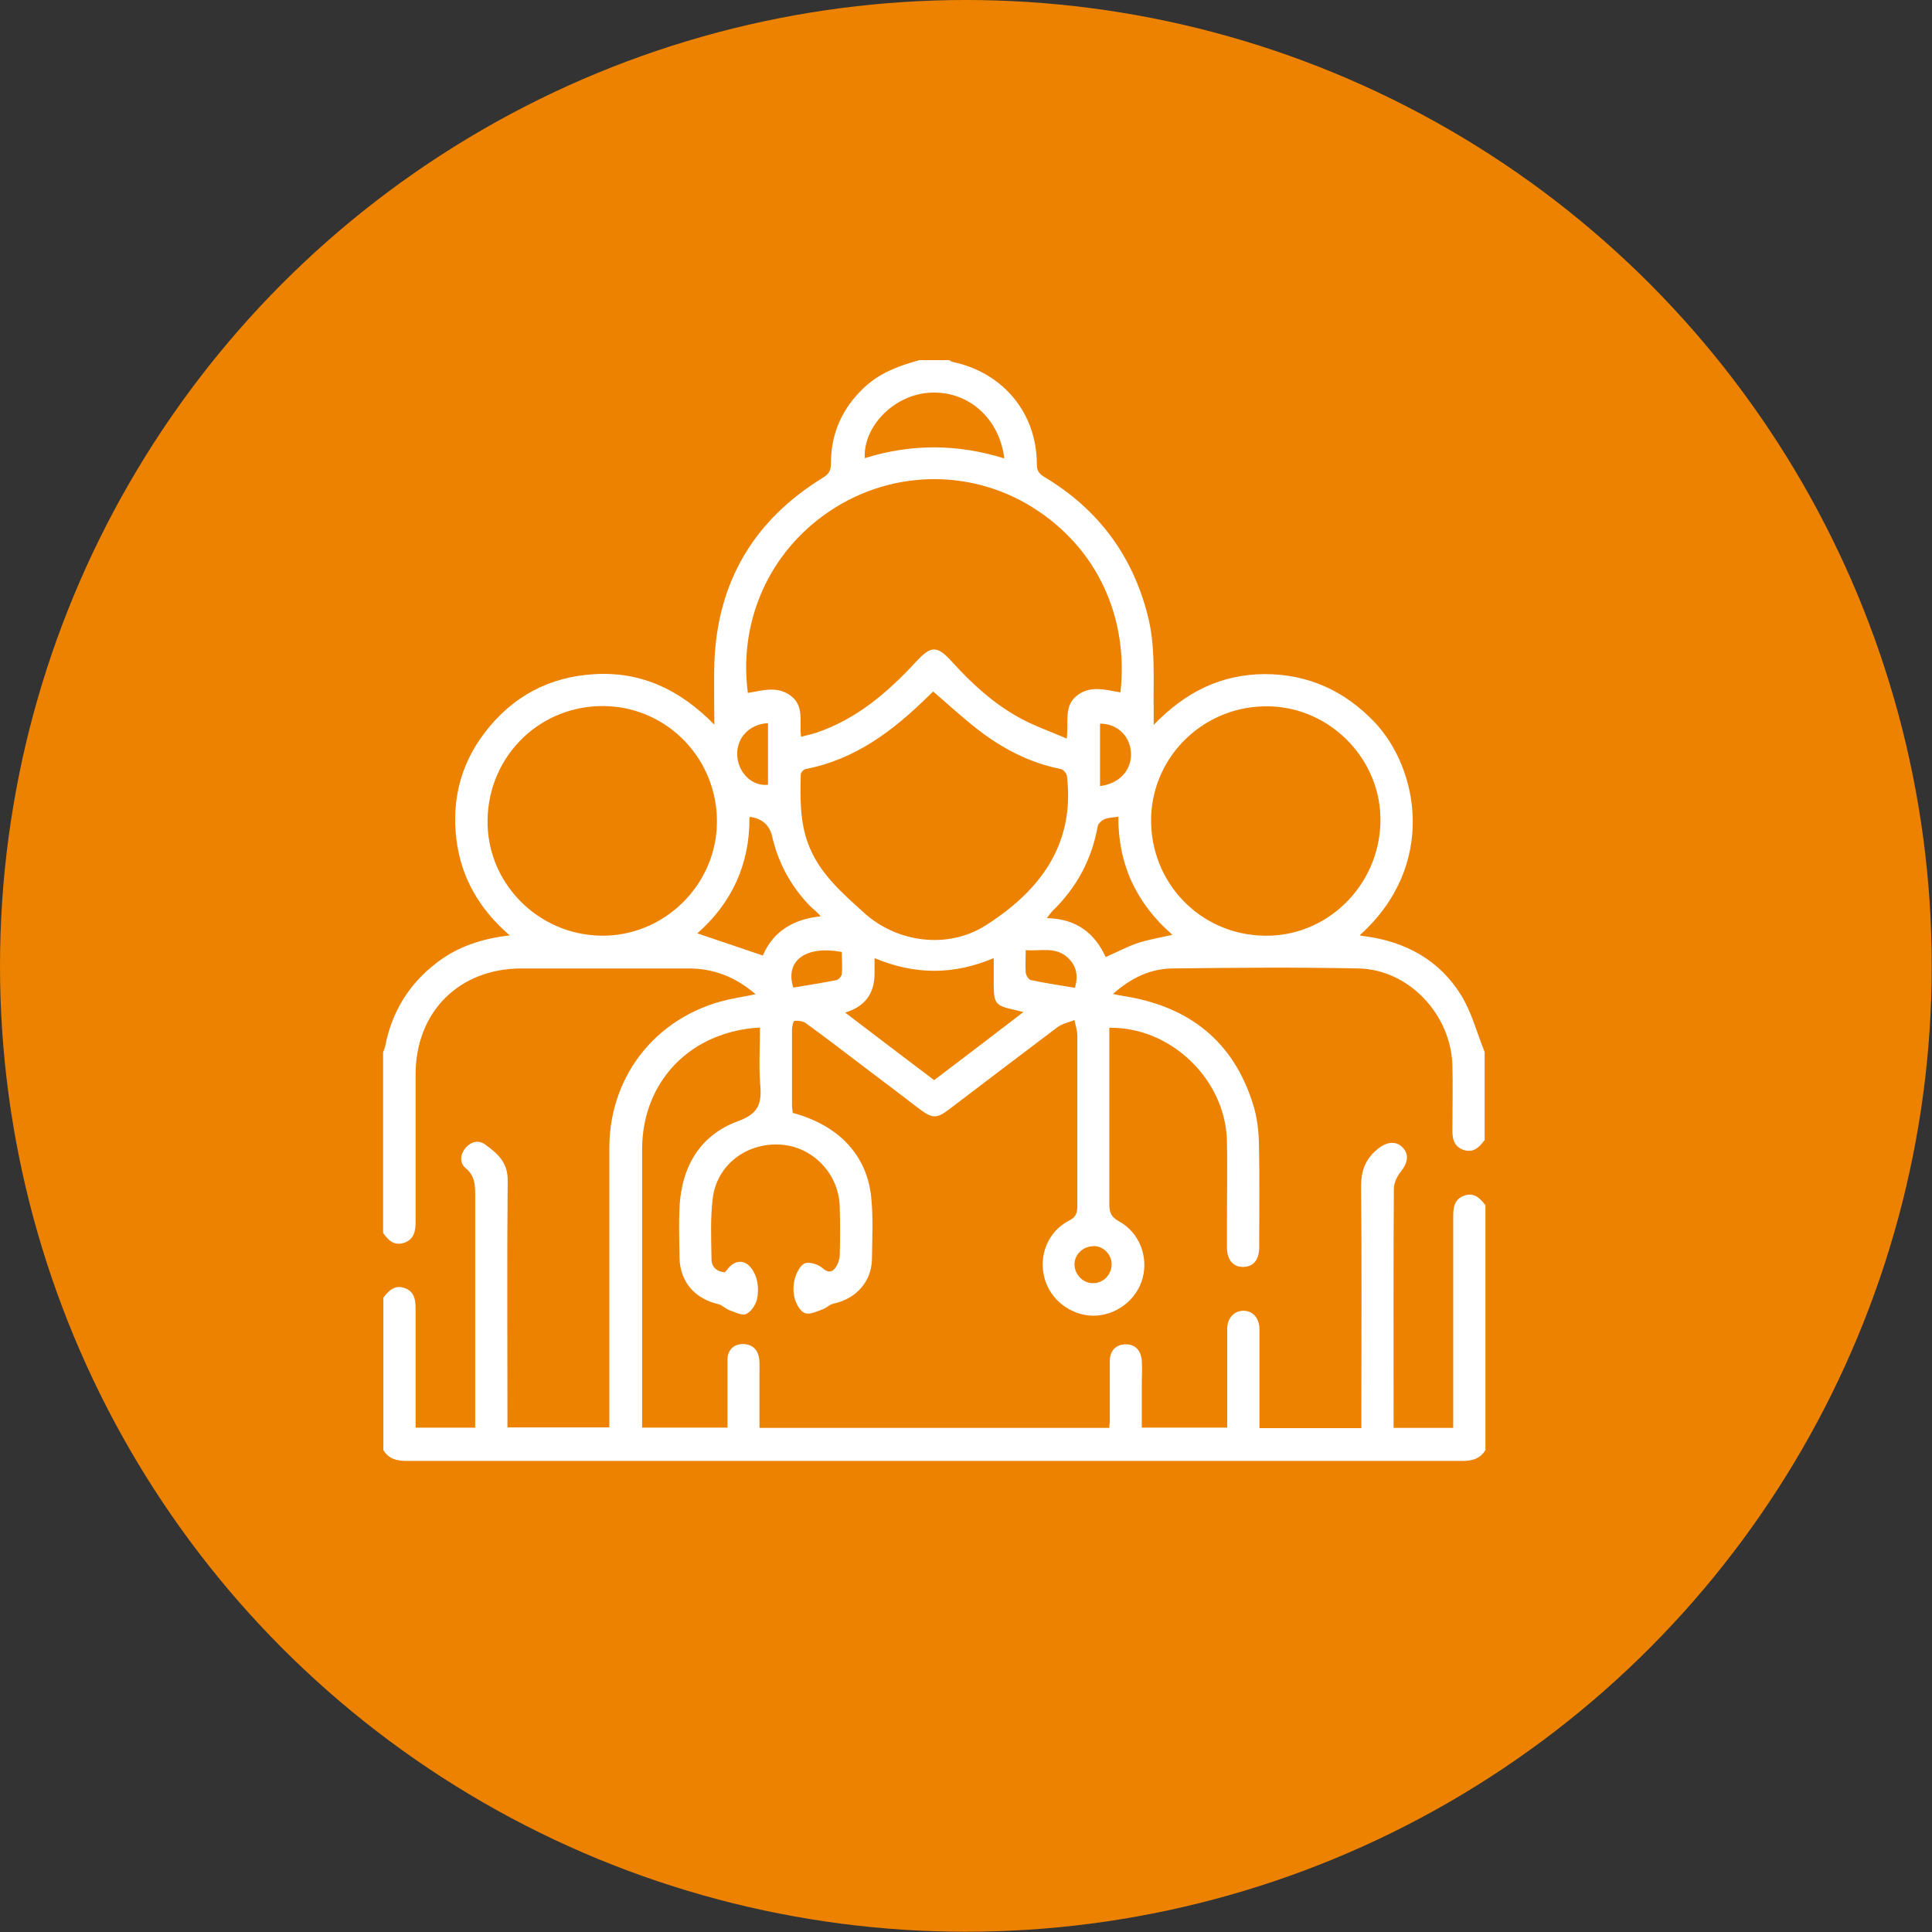 <?xml version="1.0" encoding="UTF-8"?>
<svg id="_レイヤー_2" data-name="レイヤー 2" xmlns="http://www.w3.org/2000/svg" viewBox="0 0 74.89 74.89">
  <rect x="0" y="0" width="74.89" height="74.89" fill="#333333" stroke="none"/>
  <defs>
    <style>
      .cls-1 {
        fill: #fff;
      }

      .cls-2 {
        fill: #ec8200;
      }
    </style>
  </defs>
  <g id="_レイヤー_1-2" data-name="レイヤー 1">
    <g>
      <circle class="cls-2" cx="37.44" cy="37.44" r="37.44"/>
      <path class="cls-1" d="M35.62,13.96c.39,0,.78,0,1.17,0,.05,.02,.09,.06,.14,.07,1.95,.41,3.26,1.98,3.26,3.96,0,.26,.09,.38,.31,.51,2.05,1.23,3.38,3,3.98,5.32,.32,1.22,.22,2.45,.24,3.68,0,.16,0,.31,0,.6,1.24-1.29,2.63-1.96,4.3-1.97,1.67,0,3.07,.63,4.23,1.83,1.75,1.81,2.46,5.59-.53,8.28,0,0,.01,.02,.02,.03,.05,0,.11,.02,.16,.02,1.59,.21,2.9,.93,3.74,2.29,.41,.67,.61,1.46,.91,2.2v3.41c-.21,.28-.44,.52-.83,.38-.38-.14-.43-.46-.42-.82,0-.82,.02-1.64,0-2.46-.06-1.98-1.71-3.72-3.65-3.75-2.39-.05-4.78-.03-7.17,0-.87,0-1.63,.36-2.34,.99,.21,.04,.34,.07,.48,.09,2.49,.41,4.19,1.75,4.95,4.18,.16,.5,.22,1.03,.23,1.55,.03,1.33,.01,2.66,.01,4,0,.49-.23,.76-.63,.76-.39,0-.62-.28-.62-.77,0-.36,0-.72,0-1.08,0-1.01,.02-2.03,0-3.04-.06-2.38-2.18-4.42-4.56-4.38,0,.14,0,.27,0,.41,0,2.15,0,4.3,0,6.45,0,.32,.09,.48,.37,.64,.79,.43,1.15,1.36,.92,2.21-.23,.85-1.05,1.46-1.92,1.45-.87-.01-1.66-.62-1.88-1.45-.24-.88,.13-1.81,.94-2.23,.28-.14,.33-.3,.33-.58,0-2.19,0-4.39,0-6.58,0-.21-.07-.41-.11-.62-.22,.09-.47,.14-.65,.27-1.41,1.06-2.81,2.13-4.22,3.2-.47,.35-.63,.35-1.11,0-.71-.54-1.41-1.08-2.12-1.61-.76-.58-1.52-1.16-2.3-1.73-.12-.09-.3-.11-.45-.1-.05,0-.1,.23-.1,.35,0,.97,0,1.94,0,2.91,0,.11,.02,.21,.03,.31,1.76,.47,2.87,1.62,3.04,3.26,.08,.78,.04,1.58,.03,2.37,0,.89-.6,1.57-1.48,1.76-.16,.03-.29,.18-.45,.23-.22,.08-.49,.21-.67,.14-.18-.07-.33-.34-.39-.55-.07-.25-.07-.54,0-.78,.06-.23,.21-.53,.39-.6,.18-.07,.52,.04,.69,.19,.21,.19,.36,.15,.48,0,.1-.13,.17-.32,.18-.48,.02-.64,.02-1.28,0-1.91-.03-1.26-1.04-2.32-2.28-2.4-1.32-.09-2.48,.78-2.64,2.07-.1,.78-.06,1.58-.05,2.37,0,.29,.19,.48,.51,.51,.04-.04,.08-.08,.11-.12,.19-.26,.48-.37,.73-.22,.19,.11,.34,.38,.4,.61,.07,.26,.07,.57,0,.82-.06,.21-.24,.46-.42,.53-.17,.06-.42-.08-.63-.15-.15-.05-.27-.19-.41-.23-.93-.21-1.51-.86-1.53-1.81-.01-.65-.03-1.31,0-1.96,.08-1.56,.79-2.79,2.27-3.33,.8-.29,.92-.69,.86-1.4-.06-.74-.01-1.49-.01-2.23-2.7,.15-4.56,2.09-4.57,4.71,0,3.47,0,6.94,0,10.41,0,.13,0,.26,0,.39h3.31c0-.17,0-.32,0-.47,0-.72,0-1.44,0-2.16,0-.39,.25-.61,.6-.61,.35,0,.59,.21,.63,.59,.02,.18,.01,.36,.01,.54,0,.7,0,1.4,0,2.12h13.56c0-.11,.02-.19,.02-.27,0-.78,0-1.55,0-2.33,0-.41,.26-.64,.62-.64,.36,0,.59,.23,.62,.64,.02,.28,0,.55,0,.83,0,.59,0,1.18,0,1.76h3.31c0-1.3,0-2.56,0-3.82,0-.44,.28-.72,.65-.71,.36,.01,.59,.29,.6,.71,0,.39,0,.78,0,1.17,0,.88,0,1.77,0,2.67h3.95c0-.18,0-.35,0-.51,0-2.96,.02-5.91-.01-8.87,0-.62,.18-1.06,.64-1.44,.35-.28,.7-.33,.96-.07,.27,.27,.22,.6-.07,.96-.14,.18-.26,.43-.26,.65-.02,2.94-.01,5.88-.01,8.83v.44h2.31v-.48c0-2.57,0-5.13,0-7.7,0-.36,.04-.68,.42-.82,.39-.14,.62,.09,.83,.37v9.49c-.2,.33-.5,.42-.88,.42-13.65,0-27.31,0-40.96,0-.38,0-.68-.09-.88-.42v-5.91c.21-.27,.44-.51,.83-.37,.38,.14,.42,.46,.42,.82,0,1.39,0,2.77,0,4.16,0,.15,0,.29,0,.43h2.31c0-.2,0-.36,0-.53,0-2.79,0-5.58,0-8.37,0-.43,.02-.84-.37-1.16-.25-.21-.21-.54,0-.79,.21-.24,.5-.31,.75-.13,.47,.34,.89,.69,.88,1.4-.03,3.02-.01,6.05-.01,9.07,0,.16,0,.33,0,.5h3.95c0-.2,0-.36,0-.53,0-3.44,0-6.88,0-10.32,.01-2.91,1.98-5.24,4.84-5.78,.25-.05,.51-.1,.83-.16-.8-.69-1.66-1.01-2.65-1-2.14,0-4.28,0-6.42,0-2.43,0-4.11,1.69-4.11,4.11,0,1.9,0,3.8,0,5.7,0,.36-.05,.68-.43,.82-.39,.14-.63-.09-.83-.38,0-2.33,0-4.66,0-7,.03-.08,.06-.15,.08-.23,.26-1.34,.92-2.42,2.01-3.25,.81-.62,1.75-.93,2.82-1.05-1.18-1.02-1.89-2.24-2.07-3.74-.18-1.49,.16-2.87,1.07-4.08,1.08-1.44,2.54-2.22,4.33-2.31,1.79-.09,3.28,.61,4.6,1.96,0-.89-.02-1.63,0-2.38,.11-3.15,1.53-5.55,4.22-7.2,.24-.15,.3-.29,.3-.56,0-1.15,.44-2.13,1.28-2.92,.6-.57,1.34-.85,2.12-1.06Zm7.81,12.9c.33-2.91-.89-5.62-3.4-7.19-2.49-1.56-5.67-1.45-8.08,.29-2.34,1.69-3.3,4.38-2.96,6.9,.56-.09,1.13-.28,1.65,.1,.55,.4,.34,1.03,.41,1.6,.23-.06,.42-.1,.6-.16,1.56-.53,2.76-1.56,3.86-2.75,.58-.63,.81-.64,1.4,.01,.77,.85,1.61,1.62,2.62,2.17,.56,.31,1.18,.52,1.82,.8,.08-.67-.13-1.3,.44-1.7,.52-.37,1.09-.18,1.65-.09Zm-7.25-.06c-.07,.06-.13,.12-.19,.18-1.35,1.33-2.83,2.46-4.76,2.83-.08,.01-.19,.14-.19,.21-.02,.9-.04,1.8,.28,2.67,.42,1.15,1.31,1.91,2.17,2.69,1.29,1.17,3.26,1.42,4.72,.49,2.09-1.33,3.46-3.12,3.15-5.78-.01-.11-.14-.26-.24-.28-1.21-.24-2.28-.8-3.24-1.55-.58-.45-1.12-.95-1.7-1.45Zm17.33,5.08c.06-2.4-1.91-4.45-4.31-4.5-2.47-.06-4.52,1.88-4.58,4.32-.05,2.49,1.88,4.52,4.37,4.57,2.43,.06,4.46-1.92,4.52-4.39Zm-34.61-.11c-.05,2.43,1.94,4.47,4.41,4.5,2.41,.03,4.43-1.93,4.48-4.34,.05-2.47-1.89-4.51-4.34-4.56-2.49-.05-4.5,1.9-4.55,4.39Zm15,5.39c0,.25,0,.42,0,.58q0,1.17-1.14,1.51c1.17,.89,2.31,1.76,3.45,2.62,1.16-.88,2.29-1.74,3.46-2.64-.18-.04-.27-.07-.36-.09-.71-.15-.79-.24-.79-.97,0-.32,0-.65,0-1.03-1.57,.66-3.06,.65-4.62,0Zm-4.85-5.48c.02,1.83-.7,3.34-2.02,4.5,.84,.28,1.68,.57,2.54,.86,.39-.92,1.16-1.41,2.24-1.52-.13-.17-.28-.27-.41-.4-.74-.76-1.23-1.66-1.47-2.7q-.15-.64-.82-.75s-.03,0-.07,.01Zm16.39,4.55c-1.4-1.22-2.1-2.74-2.09-4.57-.21,.03-.38,.03-.53,.09-.11,.05-.25,.17-.27,.28-.23,1.28-.81,2.37-1.75,3.28-.07,.07-.13,.16-.22,.28,1.13,.02,1.85,.57,2.28,1.51,.43-.19,.82-.4,1.23-.54,.42-.14,.86-.21,1.34-.32Zm-6.51-18.46c-.2-1.62-1.48-2.68-2.98-2.54-1.33,.12-2.49,1.31-2.43,2.53,1.79-.56,3.58-.56,5.41,.01Zm3.71,12.7c.75-.09,1.23-.62,1.2-1.28-.03-.66-.53-1.14-1.2-1.14v2.43Zm-12.87-2.44c-.75,.04-1.25,.61-1.19,1.3,.06,.66,.6,1.16,1.19,1.09v-2.38Zm.99,10.25c.55-.09,1.11-.18,1.67-.29,.08-.02,.2-.15,.2-.24,.03-.28,0-.57,0-.85-1.4-.26-2.21,.34-1.88,1.38Zm10.91,0c.13-.45,.06-.82-.25-1.13-.48-.48-1.08-.27-1.66-.32,0,.34-.02,.61,0,.87,.01,.11,.11,.27,.2,.29,.55,.12,1.11,.2,1.7,.3Zm.7,10.03c-.39,0-.72,.32-.72,.7,0,.39,.34,.75,.74,.73,.39-.01,.7-.34,.7-.73,0-.39-.32-.71-.71-.71Z"/>
    </g>
  </g>
</svg>